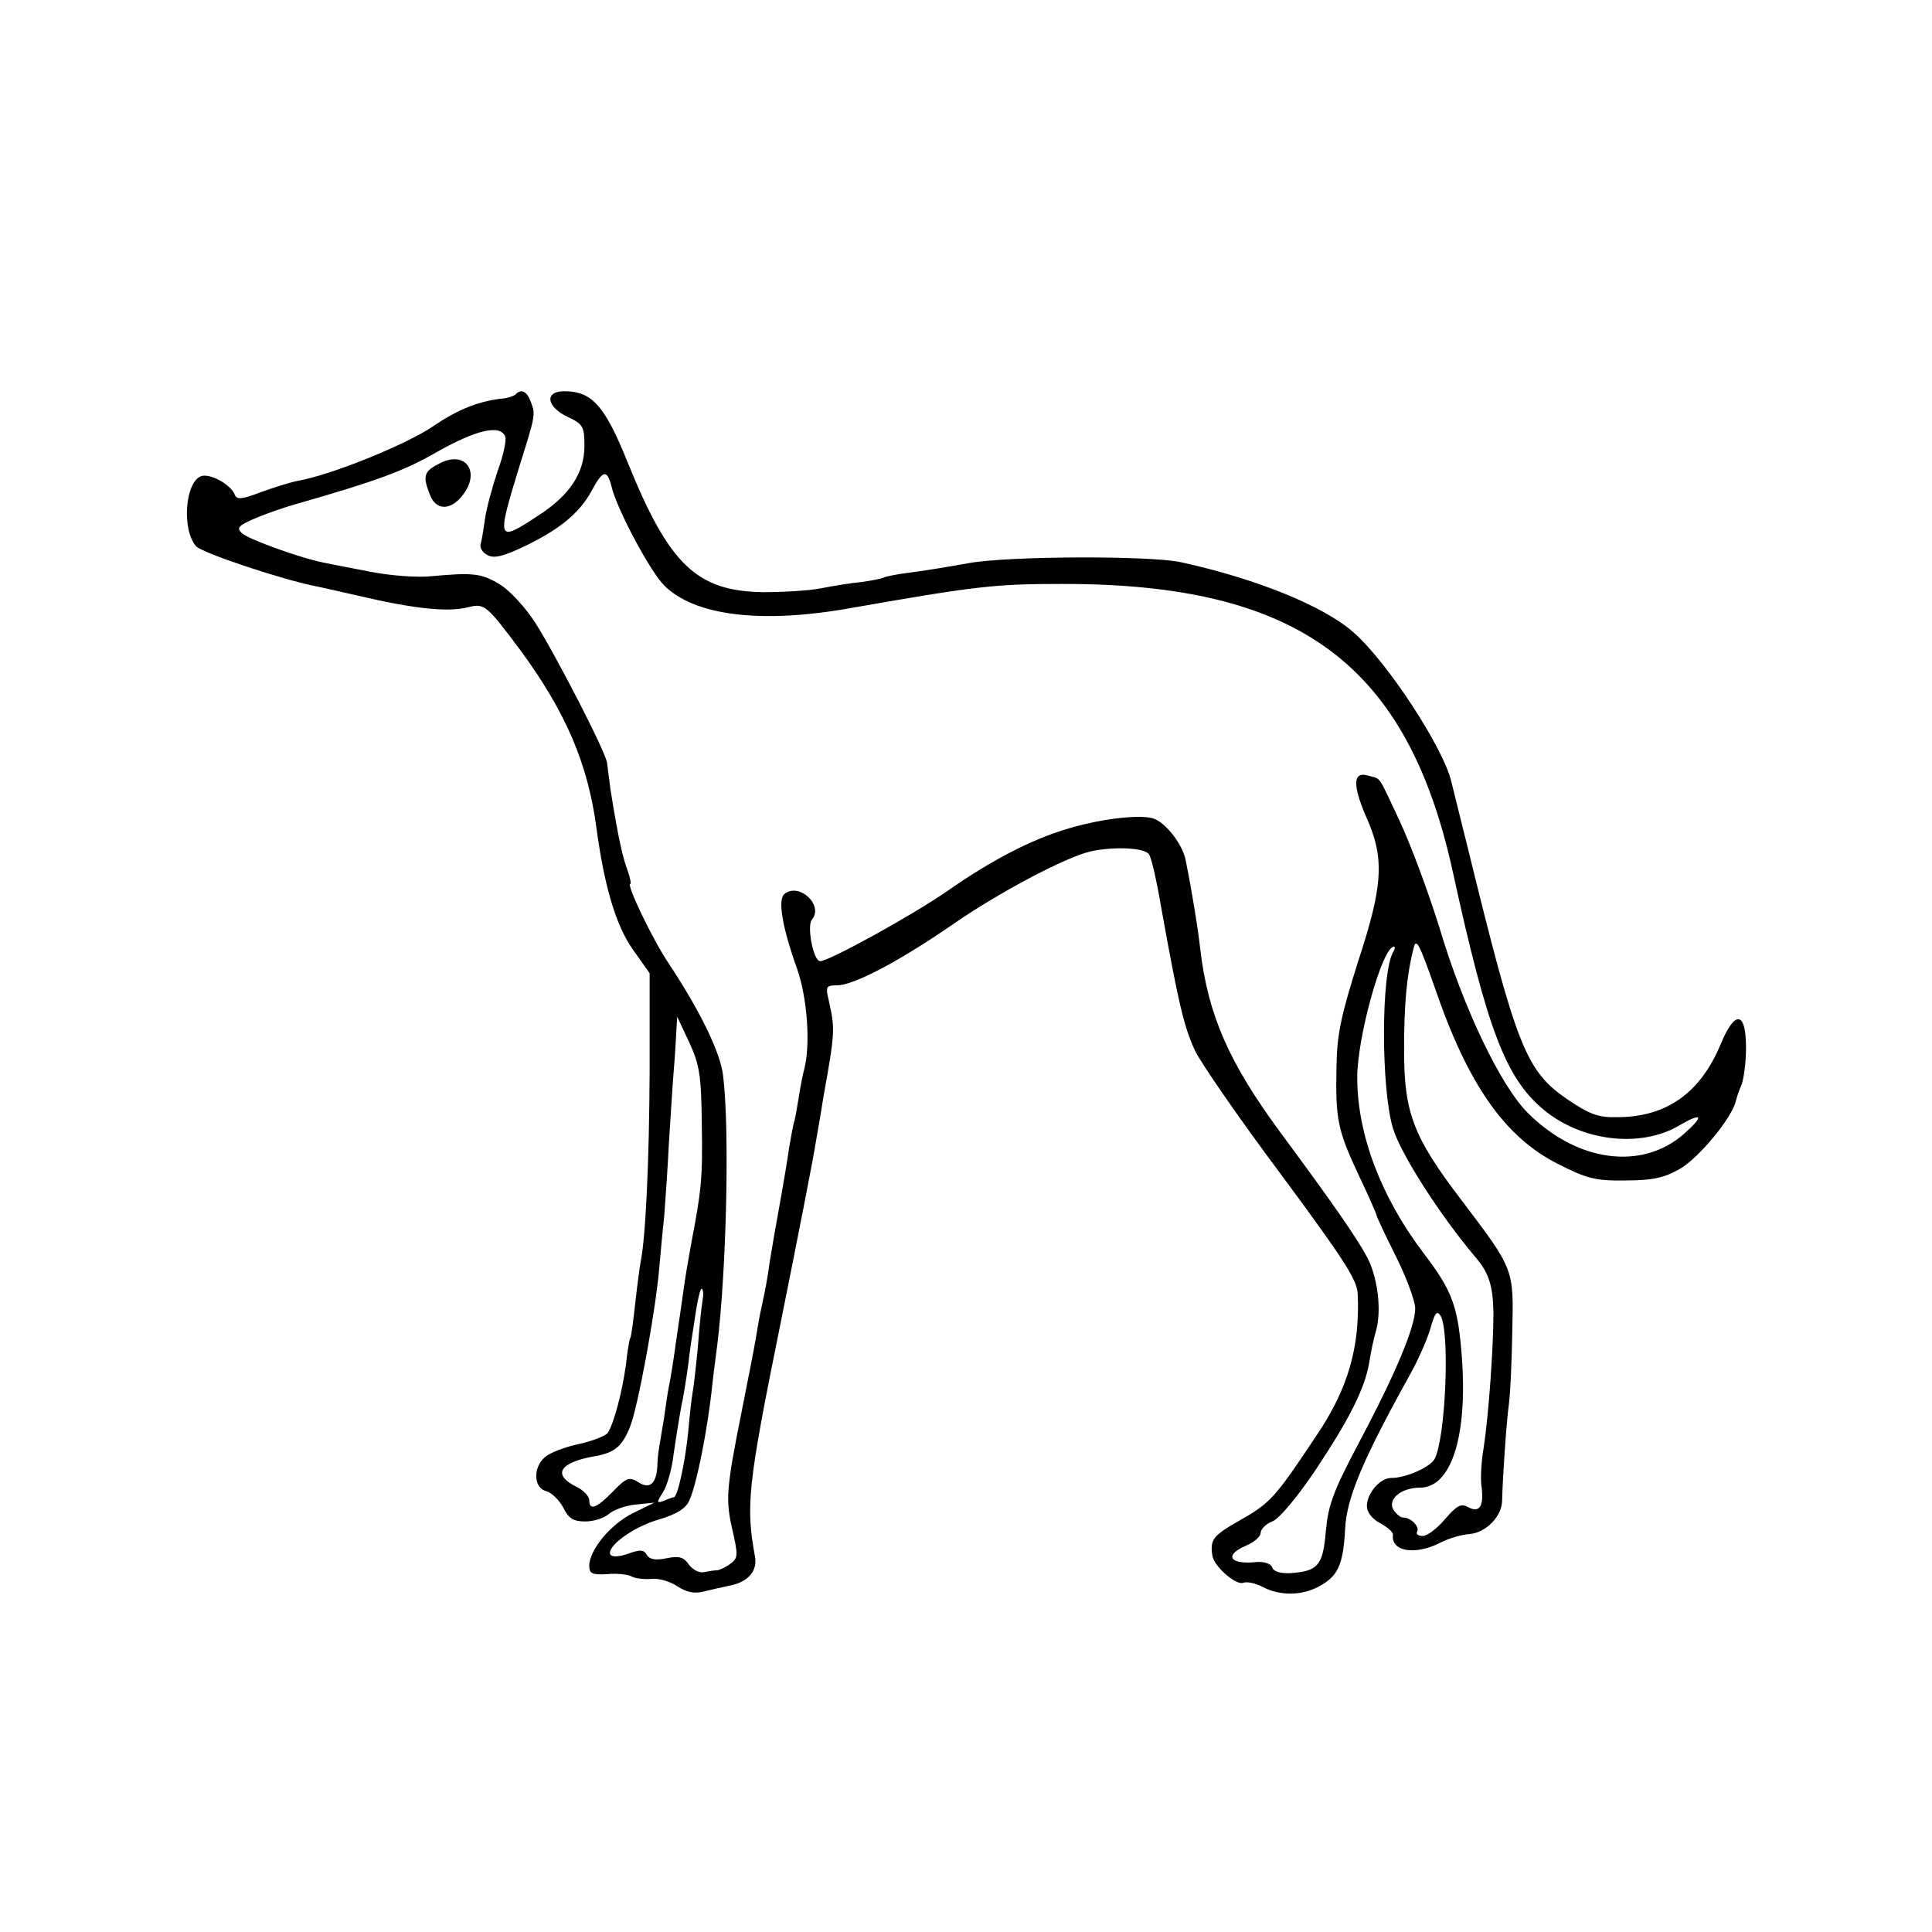 <?xml version="1.0" standalone="no"?>
<!DOCTYPE svg PUBLIC "-//W3C//DTD SVG 20010904//EN"
 "http://www.w3.org/TR/2001/REC-SVG-20010904/DTD/svg10.dtd">
<svg version="1.0" xmlns="http://www.w3.org/2000/svg"
 width="400pt" height="400pt" viewBox="0 0 400 400"
 preserveAspectRatio="xMidYMid meet">
<g transform="translate(0,400) scale(0.1,-0.1)"
fill="#000000" stroke="none">
<path d="M1067 3183 c-4 -3 -15 -7 -25 -8 -50 -5 -93 -22 -146 -58 -56 -38
-210 -100 -277 -112 -16 -3 -52 -14 -79 -24 -39 -15 -50 -16 -54 -5 -8 21 -52
45 -70 38 -33 -13 -40 -111 -10 -145 13 -14 178 -69 249 -83 11 -2 49 -11 85
-19 119 -28 189 -35 230 -24 33 8 37 5 108 -90 93 -127 139 -233 157 -368 16
-119 40 -200 74 -249 l36 -51 0 -205 c-1 -185 -8 -341 -19 -395 -2 -11 -7 -49
-11 -85 -4 -36 -8 -67 -10 -70 -2 -3 -6 -27 -9 -55 -8 -59 -26 -125 -38 -142
-5 -6 -32 -17 -61 -23 -28 -6 -59 -18 -69 -27 -25 -22 -23 -63 2 -70 12 -3 27
-18 36 -34 11 -23 21 -29 46 -29 17 0 39 7 48 15 10 9 35 18 56 20 l39 4 -45
-22 c-46 -23 -90 -76 -90 -109 0 -16 6 -19 38 -17 21 2 43 -1 50 -5 7 -4 25
-6 40 -5 15 2 39 -5 54 -15 20 -13 36 -16 55 -11 16 4 39 9 53 12 38 7 59 30
53 61 -19 103 -15 147 51 472 36 179 70 352 75 385 6 33 13 76 16 95 24 133
24 140 11 198 -7 29 -6 32 17 32 34 0 126 48 238 125 96 67 237 141 286 152
48 11 114 8 122 -6 5 -7 16 -56 25 -109 36 -200 47 -247 70 -297 13 -27 94
-144 180 -259 128 -173 156 -216 157 -245 5 -109 -20 -196 -84 -291 -89 -134
-97 -142 -164 -180 -51 -29 -58 -38 -53 -70 2 -22 49 -63 64 -57 8 3 26 -1 41
-9 35 -18 79 -18 115 1 40 21 51 45 55 120 3 63 36 142 132 315 17 30 37 74
44 98 10 35 14 40 22 27 19 -35 10 -253 -13 -296 -10 -17 -59 -39 -90 -39 -23
0 -50 -32 -50 -58 0 -13 11 -27 28 -36 15 -8 26 -18 26 -23 -5 -35 45 -44 98
-17 17 9 45 17 61 18 34 3 67 37 67 70 1 47 9 163 14 199 3 21 6 89 7 150 3
131 4 128 -105 272 -100 131 -119 181 -119 310 0 95 5 155 20 213 5 21 12 7
44 -84 68 -199 145 -309 255 -364 59 -30 77 -35 139 -34 55 0 80 5 113 24 39
22 109 107 116 141 2 8 7 23 12 34 4 11 9 45 9 75 0 77 -23 80 -53 7 -42 -100
-112 -150 -214 -150 -39 -1 -57 6 -103 37 -86 59 -105 108 -205 516 -17 69
-33 132 -35 141 -16 70 -133 249 -203 310 -61 54 -201 111 -357 145 -64 14
-359 13 -440 -2 -44 -8 -100 -17 -125 -20 -25 -3 -48 -8 -51 -10 -4 -2 -24 -6
-45 -9 -22 -2 -59 -8 -84 -13 -25 -5 -79 -8 -120 -8 -138 2 -195 57 -281 270
-47 116 -73 146 -131 146 -41 0 -37 -32 7 -53 32 -15 35 -20 35 -60 0 -56 -30
-102 -95 -144 -86 -57 -87 -53 -41 97 35 112 35 111 25 138 -8 22 -20 28 -32
15z m-21 -87 c3 -7 -4 -40 -16 -72 -11 -33 -23 -77 -26 -99 -3 -22 -7 -46 -9
-52 -2 -7 4 -17 14 -22 13 -8 33 -3 77 18 73 35 114 69 139 115 23 43 32 45
41 9 11 -47 80 -176 109 -205 63 -63 201 -80 386 -47 262 46 300 50 437 50
492 1 717 -166 811 -601 70 -320 108 -420 184 -485 79 -68 203 -83 284 -35 48
28 52 20 9 -18 -87 -76 -221 -58 -323 44 -56 56 -133 216 -183 384 -23 74 -60
173 -82 220 -47 100 -38 86 -65 94 -32 10 -33 -19 -5 -84 39 -86 36 -142 -16
-300 -35 -111 -44 -150 -45 -220 -2 -107 2 -130 47 -225 20 -42 36 -79 36 -81
0 -3 18 -41 40 -85 22 -44 40 -93 40 -108 0 -38 -40 -134 -116 -277 -54 -102
-64 -130 -69 -184 -6 -71 -16 -83 -73 -87 -21 -1 -35 3 -38 12 -3 8 -17 12
-32 11 -56 -6 -69 14 -22 34 17 7 30 19 30 26 0 8 11 19 24 24 14 5 51 49 90
107 71 107 102 169 111 223 3 19 9 49 14 65 12 44 3 112 -19 153 -22 41 -73
114 -181 260 -105 143 -148 241 -164 377 -5 44 -16 113 -30 183 -6 34 -43 81
-69 88 -31 8 -111 -2 -176 -22 -75 -22 -159 -66 -249 -129 -69 -48 -244 -145
-263 -145 -14 0 -28 73 -17 86 25 30 -27 78 -57 53 -14 -11 -5 -67 26 -154 21
-59 28 -153 16 -205 -4 -14 -9 -41 -12 -60 -3 -19 -7 -42 -9 -50 -3 -8 -7 -33
-11 -55 -3 -22 -12 -76 -20 -120 -8 -44 -17 -96 -20 -115 -6 -43 -9 -57 -17
-95 -4 -16 -9 -46 -12 -65 -3 -19 -17 -89 -30 -155 -32 -160 -33 -181 -18
-245 11 -49 11 -56 -4 -67 -9 -7 -22 -13 -27 -14 -6 0 -19 -2 -29 -4 -9 -2
-23 5 -31 16 -10 15 -20 18 -45 13 -23 -5 -36 -3 -42 7 -6 11 -14 11 -39 2
-17 -6 -32 -7 -36 -2 -10 16 47 58 100 73 37 11 56 23 63 39 15 32 38 146 48
242 3 28 8 64 10 80 19 154 26 446 12 559 -6 48 -48 134 -113 232 -33 49 -88
164 -79 164 2 0 0 11 -5 26 -11 29 -20 69 -36 169 -3 22 -6 47 -7 55 -1 19
-104 220 -149 291 -20 31 -52 66 -73 79 -38 23 -55 25 -142 17 -28 -3 -84 1
-125 9 -40 8 -84 16 -97 19 -47 9 -156 48 -170 61 -12 11 -8 16 30 32 24 10
62 23 84 29 164 47 222 68 291 108 80 45 130 57 140 31z m1839 -1066 c-26 -41
-26 -284 -1 -366 16 -53 96 -178 170 -266 29 -33 37 -61 38 -116 0 -73 -10
-212 -20 -278 -5 -28 -7 -63 -5 -79 6 -42 -3 -58 -26 -46 -16 9 -24 5 -49 -24
-16 -19 -37 -35 -46 -35 -10 0 -15 4 -12 9 6 10 -14 30 -29 29 -5 0 -14 7 -20
16 -13 22 16 46 55 46 64 0 98 104 87 265 -8 110 -19 141 -80 221 -88 116
-137 246 -137 363 0 84 52 271 76 271 3 0 2 -5 -1 -10z m-1432 -358 c2 -113
-1 -137 -22 -247 -5 -27 -12 -68 -15 -90 -3 -22 -10 -71 -16 -110 -5 -38 -12
-81 -15 -95 -3 -14 -7 -43 -10 -65 -4 -22 -8 -49 -10 -60 -2 -11 -4 -29 -4
-40 -2 -37 -16 -49 -39 -34 -19 12 -25 10 -53 -19 -34 -35 -49 -40 -49 -18 0
8 -12 21 -27 28 -50 25 -35 50 38 63 41 7 57 20 73 60 16 37 54 244 61 331 3
32 7 79 10 104 2 25 7 95 10 155 4 61 8 128 10 150 2 22 4 56 5 75 l2 35 25
-53 c21 -46 25 -67 26 -170z m2 -361 c-2 -11 -7 -55 -10 -98 -4 -43 -9 -86
-11 -96 -2 -10 -6 -46 -9 -80 -6 -62 -22 -137 -30 -137 -2 0 -11 -3 -20 -7
-16 -6 -16 -4 -2 18 8 13 18 47 21 74 4 28 11 73 16 100 6 28 12 68 15 90 2
22 8 60 12 85 6 41 8 50 12 65 4 15 9 2 6 -14z"/>
<path d="M913 3042 c-35 -17 -39 -26 -23 -66 12 -33 43 -34 68 -1 37 47 7 92
-45 67z"/>
</g>
</svg>
